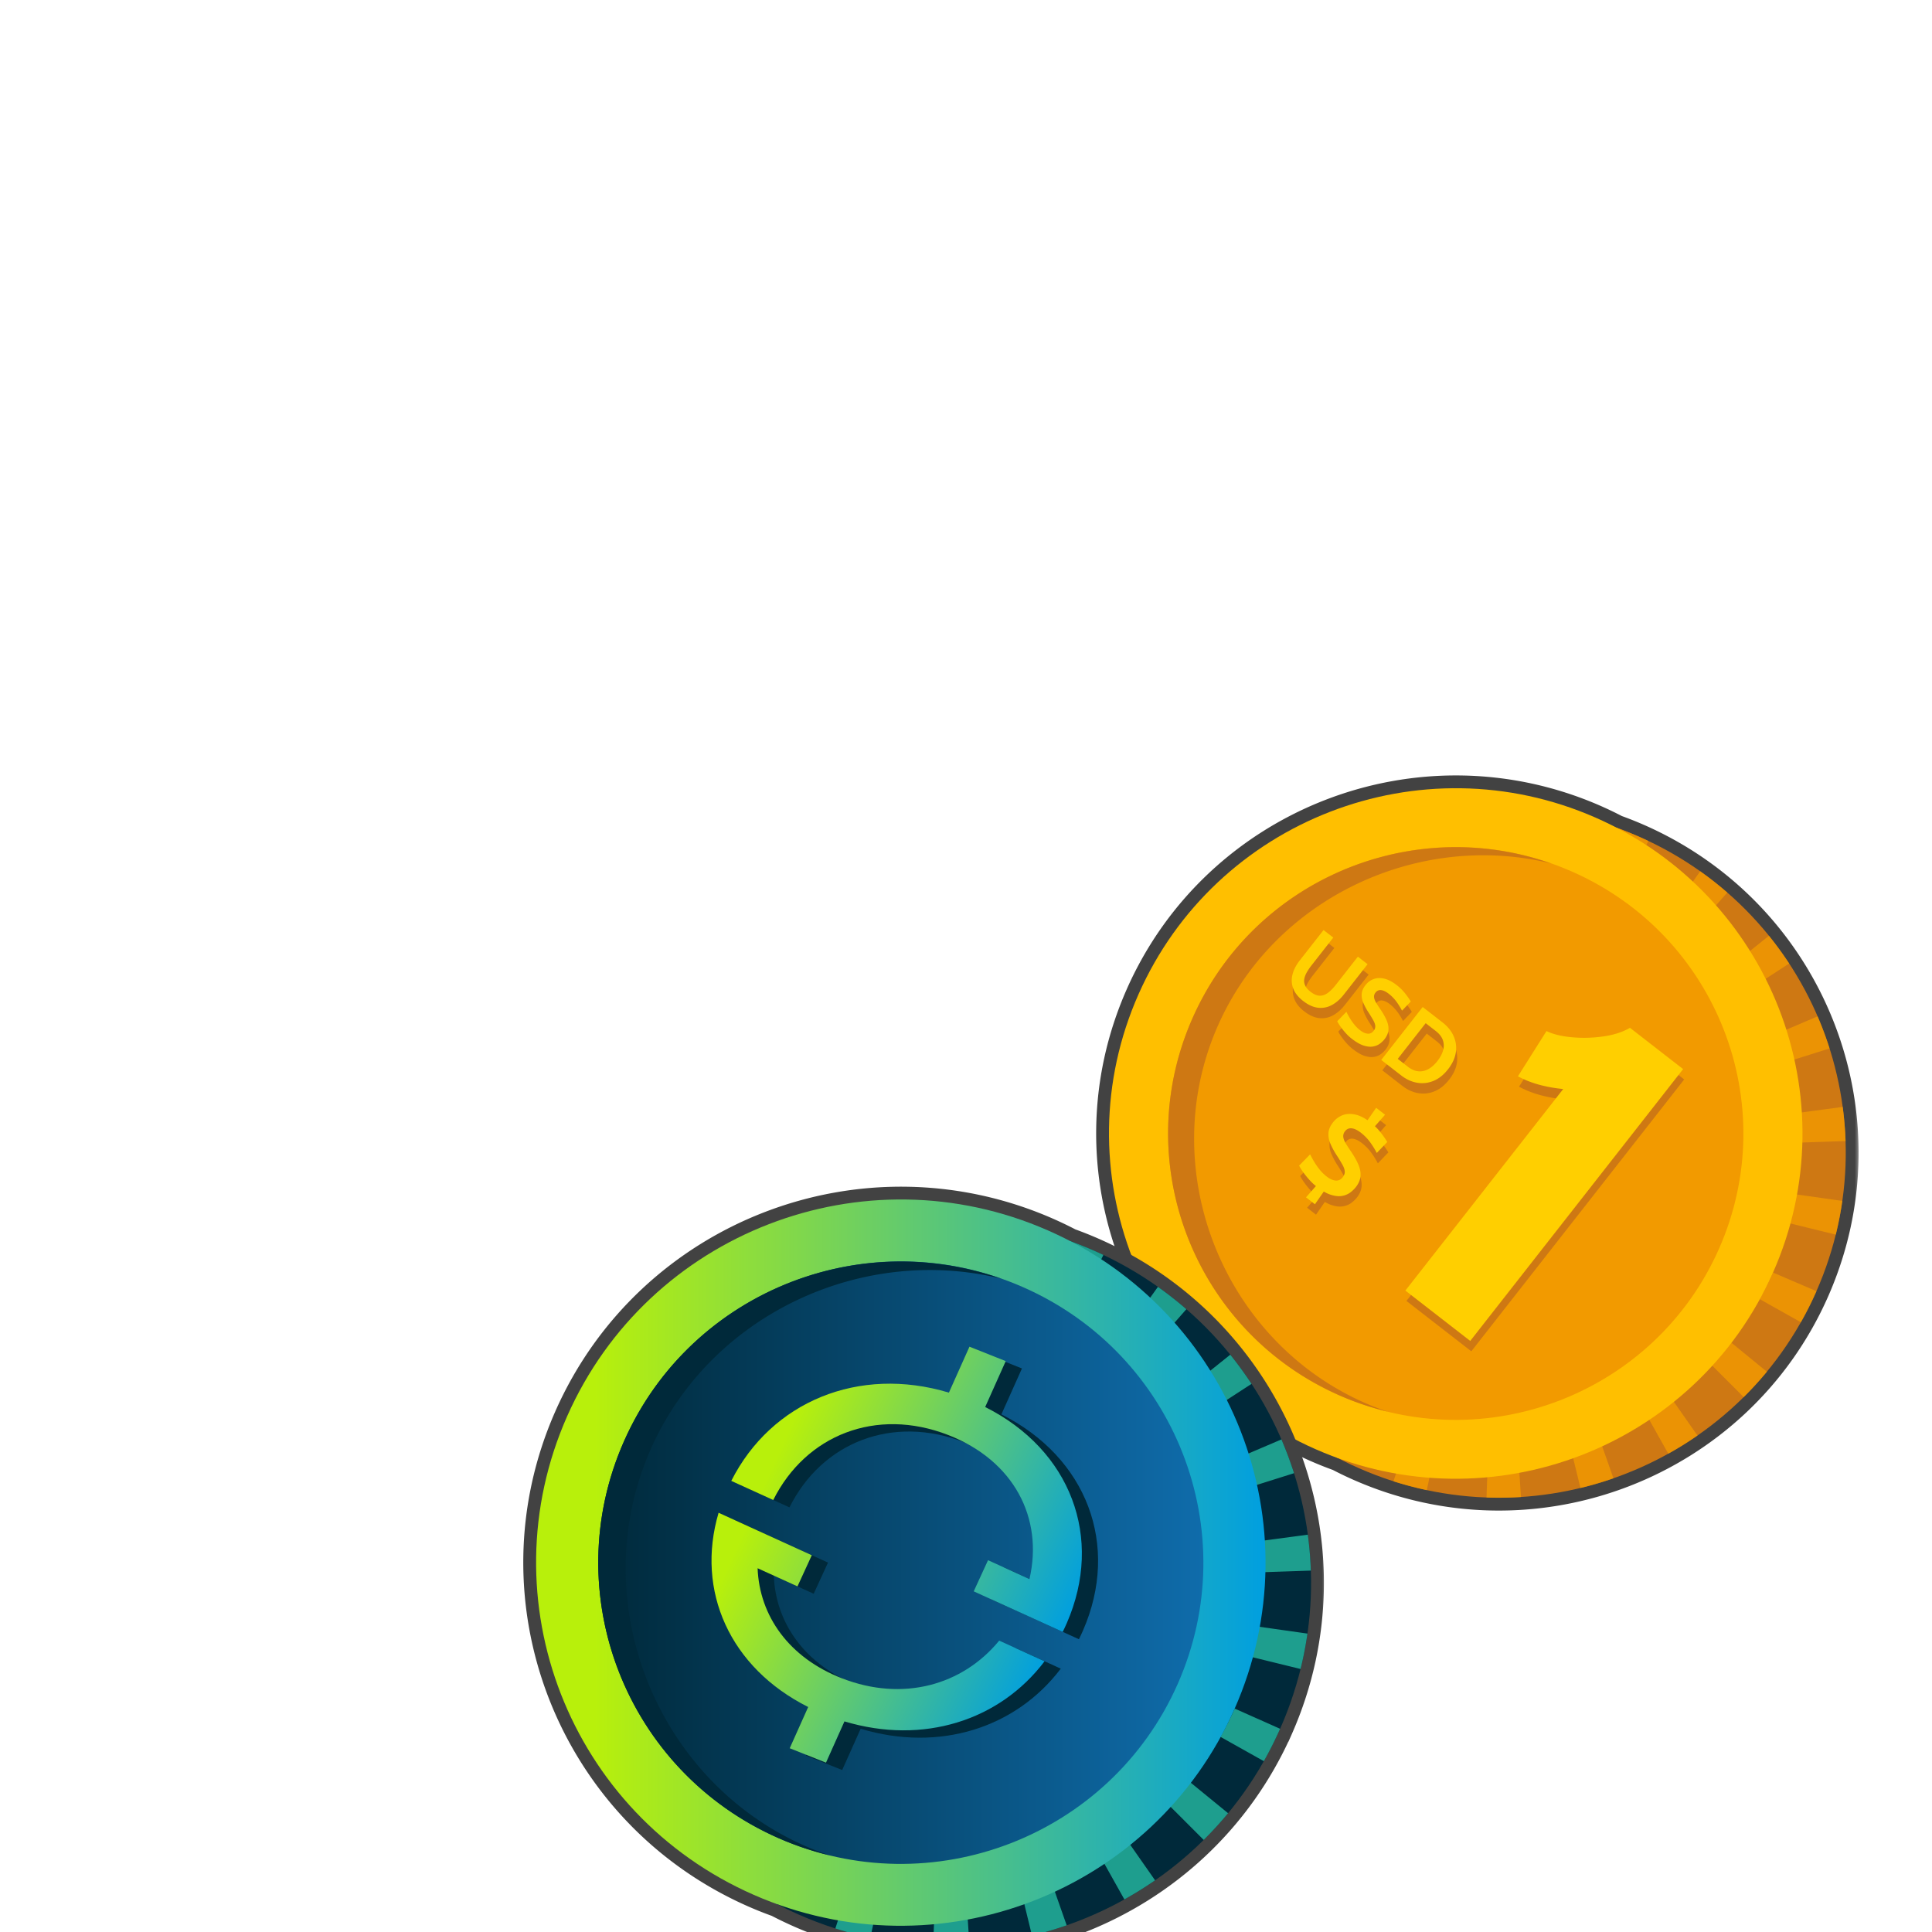 <svg xmlns="http://www.w3.org/2000/svg" width="193" height="193" fill="none"><g clip-path="url(#a)" filter="url(#b)"><mask id="c" width="77" height="75" x="90.019" y="44.578" fill="#000" maskUnits="userSpaceOnUse"><path fill="#fff" d="M90.019 44.578h77v75h-77z"/><path d="M94.965 67.168c7.71-17.428 28.152-25.332 45.655-17.656q1.083.477 2.116 1.017 1.11.398 2.205.877c17.504 7.678 25.442 28.029 17.732 45.457v.001c-7.711 17.428-28.15 25.333-45.653 17.656a35 35 0 0 1-2.122-1.019 35 35 0 0 1-2.2-.876c-17.503-7.677-25.442-28.03-17.733-45.457"/></mask><path fill="#424242" d="M94.965 67.168c7.71-17.428 28.152-25.332 45.655-17.656q1.083.477 2.116 1.017 1.11.398 2.205.877c17.504 7.678 25.442 28.029 17.732 45.457v.001c-7.711 17.428-28.15 25.333-45.653 17.656a35 35 0 0 1-2.122-1.019 35 35 0 0 1-2.2-.876c-17.503-7.677-25.442-28.03-17.733-45.457"/><path fill="#424242" d="m94.965 67.168-1.17-.518zm45.655-17.656.514-1.172zm2.116 1.017-.591 1.135.077.04.08.029zm2.205.877.515-1.172zm17.732 45.457-1.171-.518-.109.247v.27zm0 .001 1.17.518.11-.247v-.27zM117.02 114.52l-.515 1.172zm-2.122-1.019.591-1.135-.076-.04-.081-.029zm-2.2-.876.514-1.172zM94.965 67.168l1.17.518c7.424-16.78 27.11-24.396 43.971-17.002l.514-1.172.514-1.172c-18.146-7.958-39.342.234-47.34 18.31zm45.655-17.656-.514 1.172q1.039.458 2.039.98l.591-1.136.592-1.135a37 37 0 0 0-2.194-1.053zm2.116 1.017-.434 1.204q1.071.385 2.125.846l.514-1.173.515-1.172a37 37 0 0 0-2.286-.91zm2.205.877-.514 1.173c16.858 7.394 24.498 26.989 17.075 43.766l1.171.517 1.17.518c7.999-18.079-.238-39.185-18.387-47.146zm17.732 45.457h-1.28v.001h2.56v-.002zm0 .001-1.171-.517c-7.423 16.779-27.108 24.396-43.968 17.001l-.514 1.172-.515 1.172c18.147 7.959 39.341-.234 47.338-18.31zM117.02 114.52l.514-1.172a34 34 0 0 1-2.045-.982l-.591 1.135-.592 1.135a36 36 0 0 0 2.199 1.056zm-2.122-1.019.434-1.204a34 34 0 0 1-2.12-.844l-.514 1.172-.514 1.172a36 36 0 0 0 2.279.908zm-2.2-.876.514-1.172c-16.857-7.394-24.497-26.99-17.077-43.767l-1.17-.518-1.17-.518c-7.997 18.08.24 39.187 18.389 47.147z" mask="url(#c)"/><path fill="#CE7813" d="M162.673 96.86c-7.711 17.428-28.15 25.333-45.653 17.656-17.504-7.677-25.443-28.03-17.733-45.457 7.711-17.428 28.151-25.332 45.655-17.656 17.503 7.677 25.441 28.027 17.731 45.455z"/><path fill="#F29A00" d="M130.962 117.452c-.407 0-.821-.007-1.229-.022l.168-4.699c.986.036 1.982.021 2.969-.043l.302 4.693c-.733.047-1.477.071-2.21.071m-7.199-.76a35 35 0 0 1-3.323-.881l1.442-4.477c.939.299 1.905.555 2.869.761zm15.352-.211-1.113-4.569a30 30 0 0 0 2.849-.839l1.56 4.439a35 35 0 0 1-3.296.969m-24.217-2.979a35 35 0 0 1-2.963-1.734l2.593-3.93a30 30 0 0 0 2.56 1.499l-2.19 4.167zm32.995-.447-2.304-4.105a31 31 0 0 0 2.518-1.568l2.7 3.858a35 35 0 0 1-2.914 1.815m-40.679-5.002a35 35 0 0 1-2.383-2.473l3.567-3.082a29 29 0 0 0 2.056 2.133zm48.211-.653-3.332-3.332a30 30 0 0 0 1.997-2.187l3.65 2.984a35 35 0 0 1-2.315 2.537zm-54.125-6.666a35 35 0 0 1-1.622-3.019l4.27-2.01c.423.89.893 1.767 1.402 2.61l-4.048 2.419zm59.837-.812-4.113-2.31a30 30 0 0 0 1.33-2.645l.015-.036-.013.028 4.338 1.858-.025.055a34 34 0 0 1-1.532 3.048zm-63.548-7.816a34 34 0 0 1-.748-3.34l4.655-.796a30 30 0 0 0 .646 2.886zm67.035-.94-4.586-1.124c.235-.954.425-1.93.564-2.902l4.675.662a35 35 0 0 1-.653 3.363zm-63.561-8.347-4.722-.02c.006-1.138.068-2.289.186-3.42l4.696.49a30 30 0 0 0-.161 2.95zm59.817-.838a30 30 0 0 0-.248-2.945l4.681-.625a35 35 0 0 1 .288 3.411zm-58.667-7.187-4.54-1.295a35 35 0 0 1 1.109-3.239l4.39 1.735a30 30 0 0 0-.959 2.799m57.288-.803a30 30 0 0 0-1.036-2.773l4.341-1.854a35 35 0 0 1 1.197 3.207l-4.502 1.418zm-54.004-6.625-4.028-2.457c.6-.973 1.252-1.926 1.943-2.83l3.761 2.845a29 29 0 0 0-1.676 2.442m50.516-.708a30 30 0 0 0-1.746-2.393l3.68-2.949a35 35 0 0 1 2.02 2.771l-3.954 2.57zm-45.35-5.56-3.205-3.455a34 34 0 0 1 2.641-2.197l2.843 3.754a30 30 0 0 0-2.279 1.895zm40.011-.562a30 30 0 0 0-2.33-1.832l2.736-3.832c.932.66 1.841 1.375 2.702 2.124zm-33.331-4.08-2.15-4.185a36 36 0 0 1 3.133-1.407l1.725 4.377c-.919.359-1.83.769-2.71 1.216zm26.52-.372a32 32 0 0 0-2.741-1.141l1.604-4.421a36 36 0 0 1 3.171 1.319zm-18.832-2.31-.943-4.607a35 35 0 0 1 3.398-.517l.481 4.678c-.981.1-1.968.251-2.936.447zm11.071-.16a31 31 0 0 0-2.945-.362l.344-4.69c1.139.083 2.289.225 3.415.42l-.812 4.63z" opacity=".8"/><path fill="#FFBF00" d="M158.35 94.965c-7.71 17.428-28.151 25.334-45.652 17.657-17.504-7.678-25.442-28.03-17.733-45.458 7.711-17.428 28.151-25.331 45.655-17.656 17.503 7.677 25.443 28.028 17.73 45.457"/><path fill="#F29A00" d="M152.95 92.597c-6.396 14.454-23.354 21.014-37.871 14.645-14.519-6.367-21.106-23.253-14.711-37.707 6.395-14.457 23.354-21.017 37.873-14.647 14.519 6.367 21.104 23.252 14.709 37.709"/><path fill="#CE7813" d="M117.614 107.992c-14.331-6.286-21.021-23.44-14.709-37.71 5.647-12.766 20.031-19.435 33.263-16.198-14.025-4.915-29.707 1.68-35.8 15.454-6.395 14.454.192 31.339 14.711 37.707 1.571.69 3.174 1.22 4.786 1.611a28 28 0 0 1-2.251-.864"/><path fill="#CE7813" d="M111.536 68.876q-.747-.58-1.004-1.253a2.27 2.27 0 0 1-.078-1.39q.176-.72.74-1.436l2.366-3.02.971.754-2.17 2.772a6 6 0 0 0-.491.727q-.194.35-.24.676-.045.325.103.634t.532.606.72.365q.338.068.644-.056.307-.124.6-.396.293-.273.588-.652l2.171-2.77.971.753-2.366 3.02q-.561.719-1.217 1.065a2.3 2.3 0 0 1-1.374.262q-.719-.084-1.466-.664zm4.845 3.765a4.6 4.6 0 0 1-.614-.578 7 7 0 0 1-.515-.644 4 4 0 0 1-.329-.53l.917-.94q.165.333.366.668.203.333.453.636.251.303.562.544.388.3.741.332t.595-.28q.187-.237.168-.486a1.5 1.5 0 0 0-.201-.576 15 15 0 0 0-.493-.805 6 6 0 0 1-.5-.926 1.9 1.9 0 0 1-.163-.888q.028-.441.376-.886.343-.437.826-.611.485-.175 1.068-.034.584.139 1.223.638.486.376.84.825.356.448.57.816l-.874.913a7 7 0 0 0-.601-.956 4 4 0 0 0-.718-.724q-.424-.33-.765-.369a.58.58 0 0 0-.56.24.63.63 0 0 0-.152.458q.023.236.186.518t.413.646q.434.63.658 1.15.222.523.18.985-.042.463-.396.915a2.4 2.4 0 0 1-.459.436q-.281.21-.678.282-.398.074-.927-.09-.527-.162-1.199-.684zm2.943 2.114 4.14-5.286 1.987 1.543q.758.59 1.103 1.364.343.776.22 1.628-.126.854-.777 1.684-.65.832-1.45 1.16a2.94 2.94 0 0 1-1.639.186q-.84-.144-1.597-.734l-1.987-1.543zm1.645-.107 1.016.79q.516.4 1.03.453t1.002-.212q.487-.265.919-.816.43-.551.571-1.087a1.67 1.67 0 0 0-.038-1.018q-.176-.482-.691-.883l-1.017-.79-2.791 3.565zm-8.102 12.765a5.5 5.5 0 0 1-.737-.692 9 9 0 0 1-.618-.771 5 5 0 0 1-.393-.637l1.101-1.124q.198.401.44.8t.543.764q.3.364.673.653.463.36.887.399.424.037.714-.333.224-.286.201-.582-.023-.298-.242-.69a18 18 0 0 0-.59-.964 7.4 7.4 0 0 1-.6-1.11 2.3 2.3 0 0 1-.195-1.067q.034-.527.451-1.06.412-.526.99-.734.58-.207 1.278-.041.7.167 1.466.763.58.451 1.007.99.426.54.682.977l-1.046 1.095a8.6 8.6 0 0 0-.722-1.148 4.7 4.7 0 0 0-.859-.868q-.509-.395-.917-.443a.7.7 0 0 0-.671.286.77.77 0 0 0-.182.55q.027.284.224.621.196.339.496.775.52.753.787 1.38.268.625.216 1.178-.05.554-.475 1.096a3 3 0 0 1-.549.524q-.337.252-.814.34-.478.088-1.11-.108-.632-.195-1.438-.821zm-1.058 1.07 1.353-1.54.708.55-1.17 1.682zm5.882-7.325 1.122-1.619.891.692-1.303 1.479-.708-.55zm4.042 16.635 15.769-20.135q-1.139-.104-2.276-.395a10.3 10.3 0 0 1-2.247-.872l2.853-4.523q.974.477 2.523.618 1.549.144 3.133-.079 1.583-.22 2.682-.864l5.311 4.124-21.268 27.158z"/><path fill="#FFCF00" d="M111.43 67.841q-.747-.58-1.004-1.253a2.3 2.3 0 0 1-.079-1.39q.177-.72.74-1.436l2.366-3.02.972.754-2.17 2.771a5.6 5.6 0 0 0-.491.728q-.195.35-.241.676-.046.325.104.634.147.309.532.606.384.298.719.365.338.067.645-.056t.599-.397q.293-.272.589-.65l2.17-2.772.972.754-2.366 3.02q-.561.719-1.218 1.065a2.3 2.3 0 0 1-1.374.262q-.718-.084-1.465-.664zm4.847 3.765a4.7 4.7 0 0 1-.615-.578 7 7 0 0 1-.515-.644 4 4 0 0 1-.329-.531l.917-.94q.165.334.367.669.202.333.453.636.25.303.562.544.386.3.74.332.353.031.596-.28a.7.7 0 0 0 .167-.486q-.019-.248-.201-.576a15 15 0 0 0-.492-.805 6 6 0 0 1-.5-.926 1.9 1.9 0 0 1-.164-.889q.029-.442.376-.885.343-.438.827-.612t1.067-.033q.583.139 1.224.638.484.376.84.825.355.448.569.816l-.874.913a7 7 0 0 0-.601-.956 4 4 0 0 0-.718-.724q-.423-.33-.765-.369a.59.59 0 0 0-.56.24.63.63 0 0 0-.152.458q.023.236.186.518t.414.646q.434.628.657 1.15.223.523.181.985-.042.463-.397.915-.176.225-.458.436-.282.21-.679.282-.398.074-.926-.09-.528-.162-1.199-.684zm2.94 2.11 4.14-5.286 1.986 1.543q.76.59 1.103 1.364.345.776.22 1.628-.126.854-.776 1.684-.65.832-1.451 1.16-.8.33-1.638.186-.84-.144-1.598-.734l-1.986-1.543zm1.646-.107 1.017.79q.517.4 1.03.452.513.053 1.001-.211.488-.266.919-.816.431-.551.571-1.087a1.67 1.67 0 0 0-.037-1.018q-.177-.482-.692-.883l-1.016-.79-2.791 3.565zm-8.104 12.765q-.386-.3-.736-.693a9 9 0 0 1-.619-.77 5 5 0 0 1-.392-.637l1.101-1.124q.198.401.44.8.242.398.543.764.3.364.673.653.463.36.887.399.422.037.714-.333.223-.286.201-.582-.023-.299-.243-.69a17 17 0 0 0-.59-.964 7.4 7.4 0 0 1-.599-1.11 2.34 2.34 0 0 1-.196-1.067q.034-.527.451-1.06a2.2 2.2 0 0 1 .991-.734q.58-.207 1.278-.041c.466.11.954.367 1.465.763q.582.451 1.008.99.426.54.682.977l-1.047 1.094a8.6 8.6 0 0 0-.721-1.147 4.8 4.8 0 0 0-.859-.868q-.51-.395-.917-.443a.7.7 0 0 0-.671.286.77.77 0 0 0-.183.55q.028.284.224.621.198.339.496.775.52.752.788 1.38.267.625.216 1.178-.05.554-.476 1.096a3 3 0 0 1-.548.524 1.9 1.9 0 0 1-.814.34q-.478.088-1.111-.108-.632-.195-1.437-.821zm-1.058 1.07 1.353-1.54.709.55-1.171 1.682zm5.884-7.326 1.122-1.618.891.692-1.302 1.479-.709-.55zm4.041 16.64 15.769-20.135q-1.14-.104-2.276-.395a10.3 10.3 0 0 1-2.248-.872l2.853-4.523q.974.476 2.524.618 1.548.144 3.133-.079 1.583-.221 2.681-.864l5.311 4.124-21.267 27.157z"/></g><g clip-path="url(#d)" filter="url(#e)"><mask id="f" width="81" height="78" x="23.472" y="69.68" fill="#000" maskUnits="userSpaceOnUse"><path fill="#fff" d="M23.472 69.68h81v78h-81z"/><path d="M28.571 93.338c8.11-18.332 29.61-26.646 48.02-18.572q1.15.505 2.245 1.078 1.158.416 2.303.917c18.41 8.075 26.761 29.48 18.651 47.811h-.002c-8.11 18.331-29.608 26.645-48.018 18.571a37 37 0 0 1-2.239-1.076 37 37 0 0 1-2.307-.919c-18.41-8.074-26.762-29.479-18.653-47.81"/></mask><path fill="#424242" d="M28.571 93.338c8.11-18.332 29.61-26.646 48.02-18.572q1.15.505 2.245 1.078 1.158.416 2.303.917c18.41 8.075 26.761 29.48 18.651 47.811h-.002c-8.11 18.331-29.608 26.645-48.018 18.571a37 37 0 0 1-2.239-1.076 37 37 0 0 1-2.307-.919c-18.41-8.074-26.762-29.479-18.653-47.81"/><path fill="#424242" d="m28.571 93.338 1.17.518zm48.02-18.572.515-1.172zm2.245 1.078-.592 1.135.076.04.081.029zm2.303.917.514-1.172zm18.651 47.811v1.28h.833l.338-.762zm-.002 0v-1.28h-.833l-.337.762zM51.77 143.143l-.515 1.172zm-2.239-1.076.592-1.135-.076-.039-.081-.03zm-2.307-.919.514-1.172zM28.57 93.338l1.17.518c7.824-17.684 28.569-25.71 46.337-17.918l.514-1.172.514-1.173C58.053 65.238 35.798 73.84 27.4 92.82zm48.02-18.572-.513 1.172q1.106.486 2.166 1.04l.592-1.134.592-1.135a38 38 0 0 0-2.322-1.115zm2.245 1.078-.435 1.204q1.123.403 2.224.885l.514-1.172.514-1.172a38 38 0 0 0-2.382-.95zm2.303.917-.514 1.172c17.765 7.792 25.816 28.442 17.995 46.121l1.17.518 1.171.518c8.398-18.982-.252-41.143-19.308-49.501zm18.651 47.811v-1.28h-.002v2.56h.002zm-.002 0-1.17-.518c-7.824 17.683-28.566 25.709-46.334 17.916l-.514 1.173-.515 1.172c19.054 8.356 41.307-.246 49.704-19.225zM51.77 143.143l.514-1.173a35 35 0 0 1-2.161-1.038l-.592 1.135-.591 1.136q1.127.588 2.316 1.112zm-2.239-1.076.435-1.204a35 35 0 0 1-2.228-.887l-.514 1.172-.514 1.173q1.189.52 2.387.95zm-2.307-.919.514-1.172c-17.765-7.792-25.817-28.441-17.996-46.12l-1.17-.518-1.171-.518c-8.398 18.982.253 41.143 19.309 49.501z" mask="url(#f)"/><path fill="#00293A" d="M99.788 124.57c-8.11 18.331-29.608 26.645-48.019 18.57s-26.762-29.48-18.65-47.811c8.11-18.331 29.609-26.645 48.02-18.57 18.41 8.074 26.761 29.48 18.65 47.811"/><path fill="#26BCA3" d="M66.434 146.225c-.43 0-.867-.008-1.293-.024l.178-4.943a31 31 0 0 0 3.12-.044l.319 4.936c-.771.05-1.553.075-2.324.075m-7.573-.797a37 37 0 0 1-3.495-.928l1.517-4.709c.989.316 2.003.585 3.017.801zm16.147-.224-1.17-4.806a32 32 0 0 0 2.997-.88l1.64 4.667c-1.133.395-2.3.738-3.467 1.019m-25.472-3.133a37 37 0 0 1-3.118-1.825l2.727-4.134a32 32 0 0 0 2.693 1.576l-2.303 4.383zm34.704-.471-2.422-4.318a32 32 0 0 0 2.649-1.65l2.839 4.058a37 37 0 0 1-3.066 1.909zm-42.787-5.259a36 36 0 0 1-2.505-2.601l3.752-3.241c.68.781 1.407 1.535 2.161 2.244zm50.709-.687-3.504-3.505a31 31 0 0 0 2.101-2.301l3.84 3.138a36 36 0 0 1-2.436 2.668zm-56.928-7.013a37 37 0 0 1-1.705-3.175l4.49-2.114c.444.935.94 1.858 1.474 2.744zm62.937-.854-4.328-2.427c.507-.896.976-1.828 1.395-2.773l.023-.053 4.534 2.02.007-.017-.015.033a37 37 0 0 1-1.616 3.217m-.644-4.244 2.265 1.013.003-.005-2.267-1.01zm-66.198-3.978a36 36 0 0 1-.787-3.513l4.895-.838c.176 1.019.405 2.04.68 3.036l-4.788 1.314zm70.509-.986-4.823-1.182a31 31 0 0 0 .594-3.052l4.918.697a36 36 0 0 1-.688 3.537zm-66.854-8.781-4.966-.021a36 36 0 0 1 .196-3.598l4.94.516a31 31 0 0 0-.168 3.104zm62.917-.881a31 31 0 0 0-.26-3.098l4.923-.657a36 36 0 0 1 .301 3.588zm-61.707-7.559-4.775-1.364c.33-1.147.722-2.293 1.166-3.407l4.617 1.825a31 31 0 0 0-1.01 2.946zm60.256-.846a31 31 0 0 0-1.088-2.916l4.565-1.95a37 37 0 0 1 1.26 3.374l-4.736 1.492zm-56.802-6.968-4.236-2.583a36 36 0 0 1 2.043-2.976l3.956 2.991a31 31 0 0 0-1.764 2.568m53.135-.745a32 32 0 0 0-1.836-2.517l3.87-3.1a37 37 0 0 1 2.124 2.915L92.78 92.8zM45.08 86.95l-3.372-3.631a36 36 0 0 1 2.777-2.31l2.992 3.948a32 32 0 0 0-2.398 1.995zm42.084-.59a31 31 0 0 0-2.453-1.926l2.878-4.03a36 36 0 0 1 2.842 2.234l-3.269 3.723zm-35.057-4.29-2.262-4.403a37 37 0 0 1 3.297-1.48l1.814 4.604c-.967.377-1.925.808-2.85 1.278zm27.896-.389a32 32 0 0 0-2.885-1.202l1.689-4.65a37 37 0 0 1 3.334 1.387zm-19.807-2.433-.991-4.846a36 36 0 0 1 3.573-.543l.506 4.92c-1.032.105-2.07.263-3.088.47m11.644-.168a32 32 0 0 0-3.098-.381l.36-4.932c1.198.086 2.407.235 3.593.441z" opacity=".8"/><path fill="url(#g)" d="M95.242 122.575c-8.11 18.331-29.61 26.645-48.019 18.57-18.41-8.075-26.762-29.48-18.652-47.811C36.68 75 58.18 66.688 76.59 74.762s26.761 29.48 18.651 47.813"/><path fill="url(#h)" d="M89.56 120.086c-6.727 15.203-24.564 22.104-39.835 15.404-15.271-6.698-22.2-24.457-15.472-39.661 6.726-15.204 24.563-22.104 39.835-15.406s22.198 24.459 15.472 39.663"/><path fill="#00293A" d="M52.393 136.278c-15.073-6.611-22.11-24.653-15.47-39.661 5.94-13.43 21.069-20.443 34.986-17.039-14.752-5.17-31.247 1.767-37.656 16.254-6.725 15.204.201 32.963 15.473 39.661a30.4 30.4 0 0 0 5.035 1.695 29 29 0 0 1-2.368-.91"/><path fill="#00293A" d="m77.882 118.544-4.53-2.064c-3.67 4.468-9.632 6.127-15.703 3.767-5.3-2.059-8.251-6.239-8.432-10.999l3.984 1.815 1.43-3.113-5.434-2.476-3.877-1.767c-2.311 7.8 1.133 15.484 8.95 19.404l-1.845 4.12 3.624 1.44 1.845-4.121c7.86 2.364 15.506-.082 19.99-6.006zm1.818-2.943q.212-.427.405-.868c3.716-8.517.395-17.304-8.152-21.59l2.053-4.586-3.623-1.44-2.054 4.588c-9.008-2.71-17.734.897-21.741 8.818l4.193 1.91c3.246-6.488 10.273-9.295 17.476-6.495 6.55 2.545 9.537 8.286 8.119 14.393l-4.138-1.886-1.43 3.112 4.408 2.008 4.482 2.042.01.004z"/><path fill="url(#i)" d="m76.264 117.81-4.53-2.064c-3.67 4.468-9.632 6.127-15.703 3.767-5.3-2.059-8.251-6.239-8.432-10.999l3.984 1.814 1.43-3.112-5.434-2.476-3.877-1.767c-2.311 7.8 1.133 15.484 8.95 19.404l-1.845 4.119 3.624 1.44 1.844-4.121c7.86 2.364 15.507-.081 19.99-6.005"/><path fill="url(#j)" d="M78.08 114.866q.213-.426.406-.868c3.716-8.516.395-17.304-8.152-21.589l2.053-4.586-3.623-1.44-2.054 4.588c-9.008-2.71-17.734.896-21.741 8.817l4.193 1.911c3.246-6.488 10.273-9.295 17.475-6.496 6.55 2.546 9.538 8.287 8.12 14.393l-4.138-1.885-1.43 3.112 4.408 2.008 4.482 2.042.01.004-.007-.009z"/></g><defs><linearGradient id="g" x1="25.471" x2="98.343" y1="107.954" y2="107.954" gradientUnits="userSpaceOnUse"><stop offset=".08" stop-color="#B8F00B"/><stop offset="1" stop-color="#009FE0"/></linearGradient><linearGradient id="h" x1="31.682" x2="92.13" y1="107.957" y2="107.957" gradientUnits="userSpaceOnUse"><stop stop-color="#00293A"/><stop offset="1" stop-color="#0F6CAB"/></linearGradient><linearGradient id="i" x1="40.005" x2="72.565" y1="111.433" y2="126.398" gradientUnits="userSpaceOnUse"><stop offset=".08" stop-color="#B8F00B"/><stop offset="1" stop-color="#009FE0"/></linearGradient><linearGradient id="j" x1="49.777" x2="82.889" y1="89.75" y2="104.969" gradientUnits="userSpaceOnUse"><stop offset=".08" stop-color="#B8F00B"/><stop offset="1" stop-color="#009FE0"/></linearGradient><clipPath id="a"><path fill="#fff" d="M85.62 40.414h86.4v83.2h-86.4z"/></clipPath><clipPath id="d"><path fill="#fff" d="M20.98 67.352h86.4v83.2h-86.4z"/></clipPath><filter id="b" width="100.291" height="110.967" x="90.738" y="45.297" color-interpolation-filters="sRGB" filterUnits="userSpaceOnUse"><feFlood flood-opacity="0" result="BackgroundImageFix"/><feColorMatrix in="SourceAlpha" result="hardAlpha" values="0 0 0 0 0 0 0 0 0 0 0 0 0 0 0 0 0 0 127 0"/><feOffset dx="18.765" dy="32.166"/><feGaussianBlur stdDeviation="2.682"/><feColorMatrix values="0 0 0 0 0 0 0 0 0 0 0 0 0 0 0 0 0 0 0.08 0"/><feBlend in2="BackgroundImageFix" result="effect1_dropShadow_10533_3860"/><feBlend in="SourceGraphic" in2="effect1_dropShadow_10533_3860" result="shape"/></filter><filter id="e" width="116.088" height="133.282" x="24.191" y="70.398" color-interpolation-filters="sRGB" filterUnits="userSpaceOnUse"><feFlood flood-opacity="0" result="BackgroundImageFix"/><feColorMatrix in="SourceAlpha" result="hardAlpha" values="0 0 0 0 0 0 0 0 0 0 0 0 0 0 0 0 0 0 127 0"/><feOffset dx="28.083" dy="48.147"/><feGaussianBlur stdDeviation="4.013"/><feColorMatrix values="0 0 0 0 0 0 0 0 0 0 0 0 0 0 0 0 0 0 0.08 0"/><feBlend in2="BackgroundImageFix" result="effect1_dropShadow_10533_3860"/><feBlend in="SourceGraphic" in2="effect1_dropShadow_10533_3860" result="shape"/></filter></defs></svg>